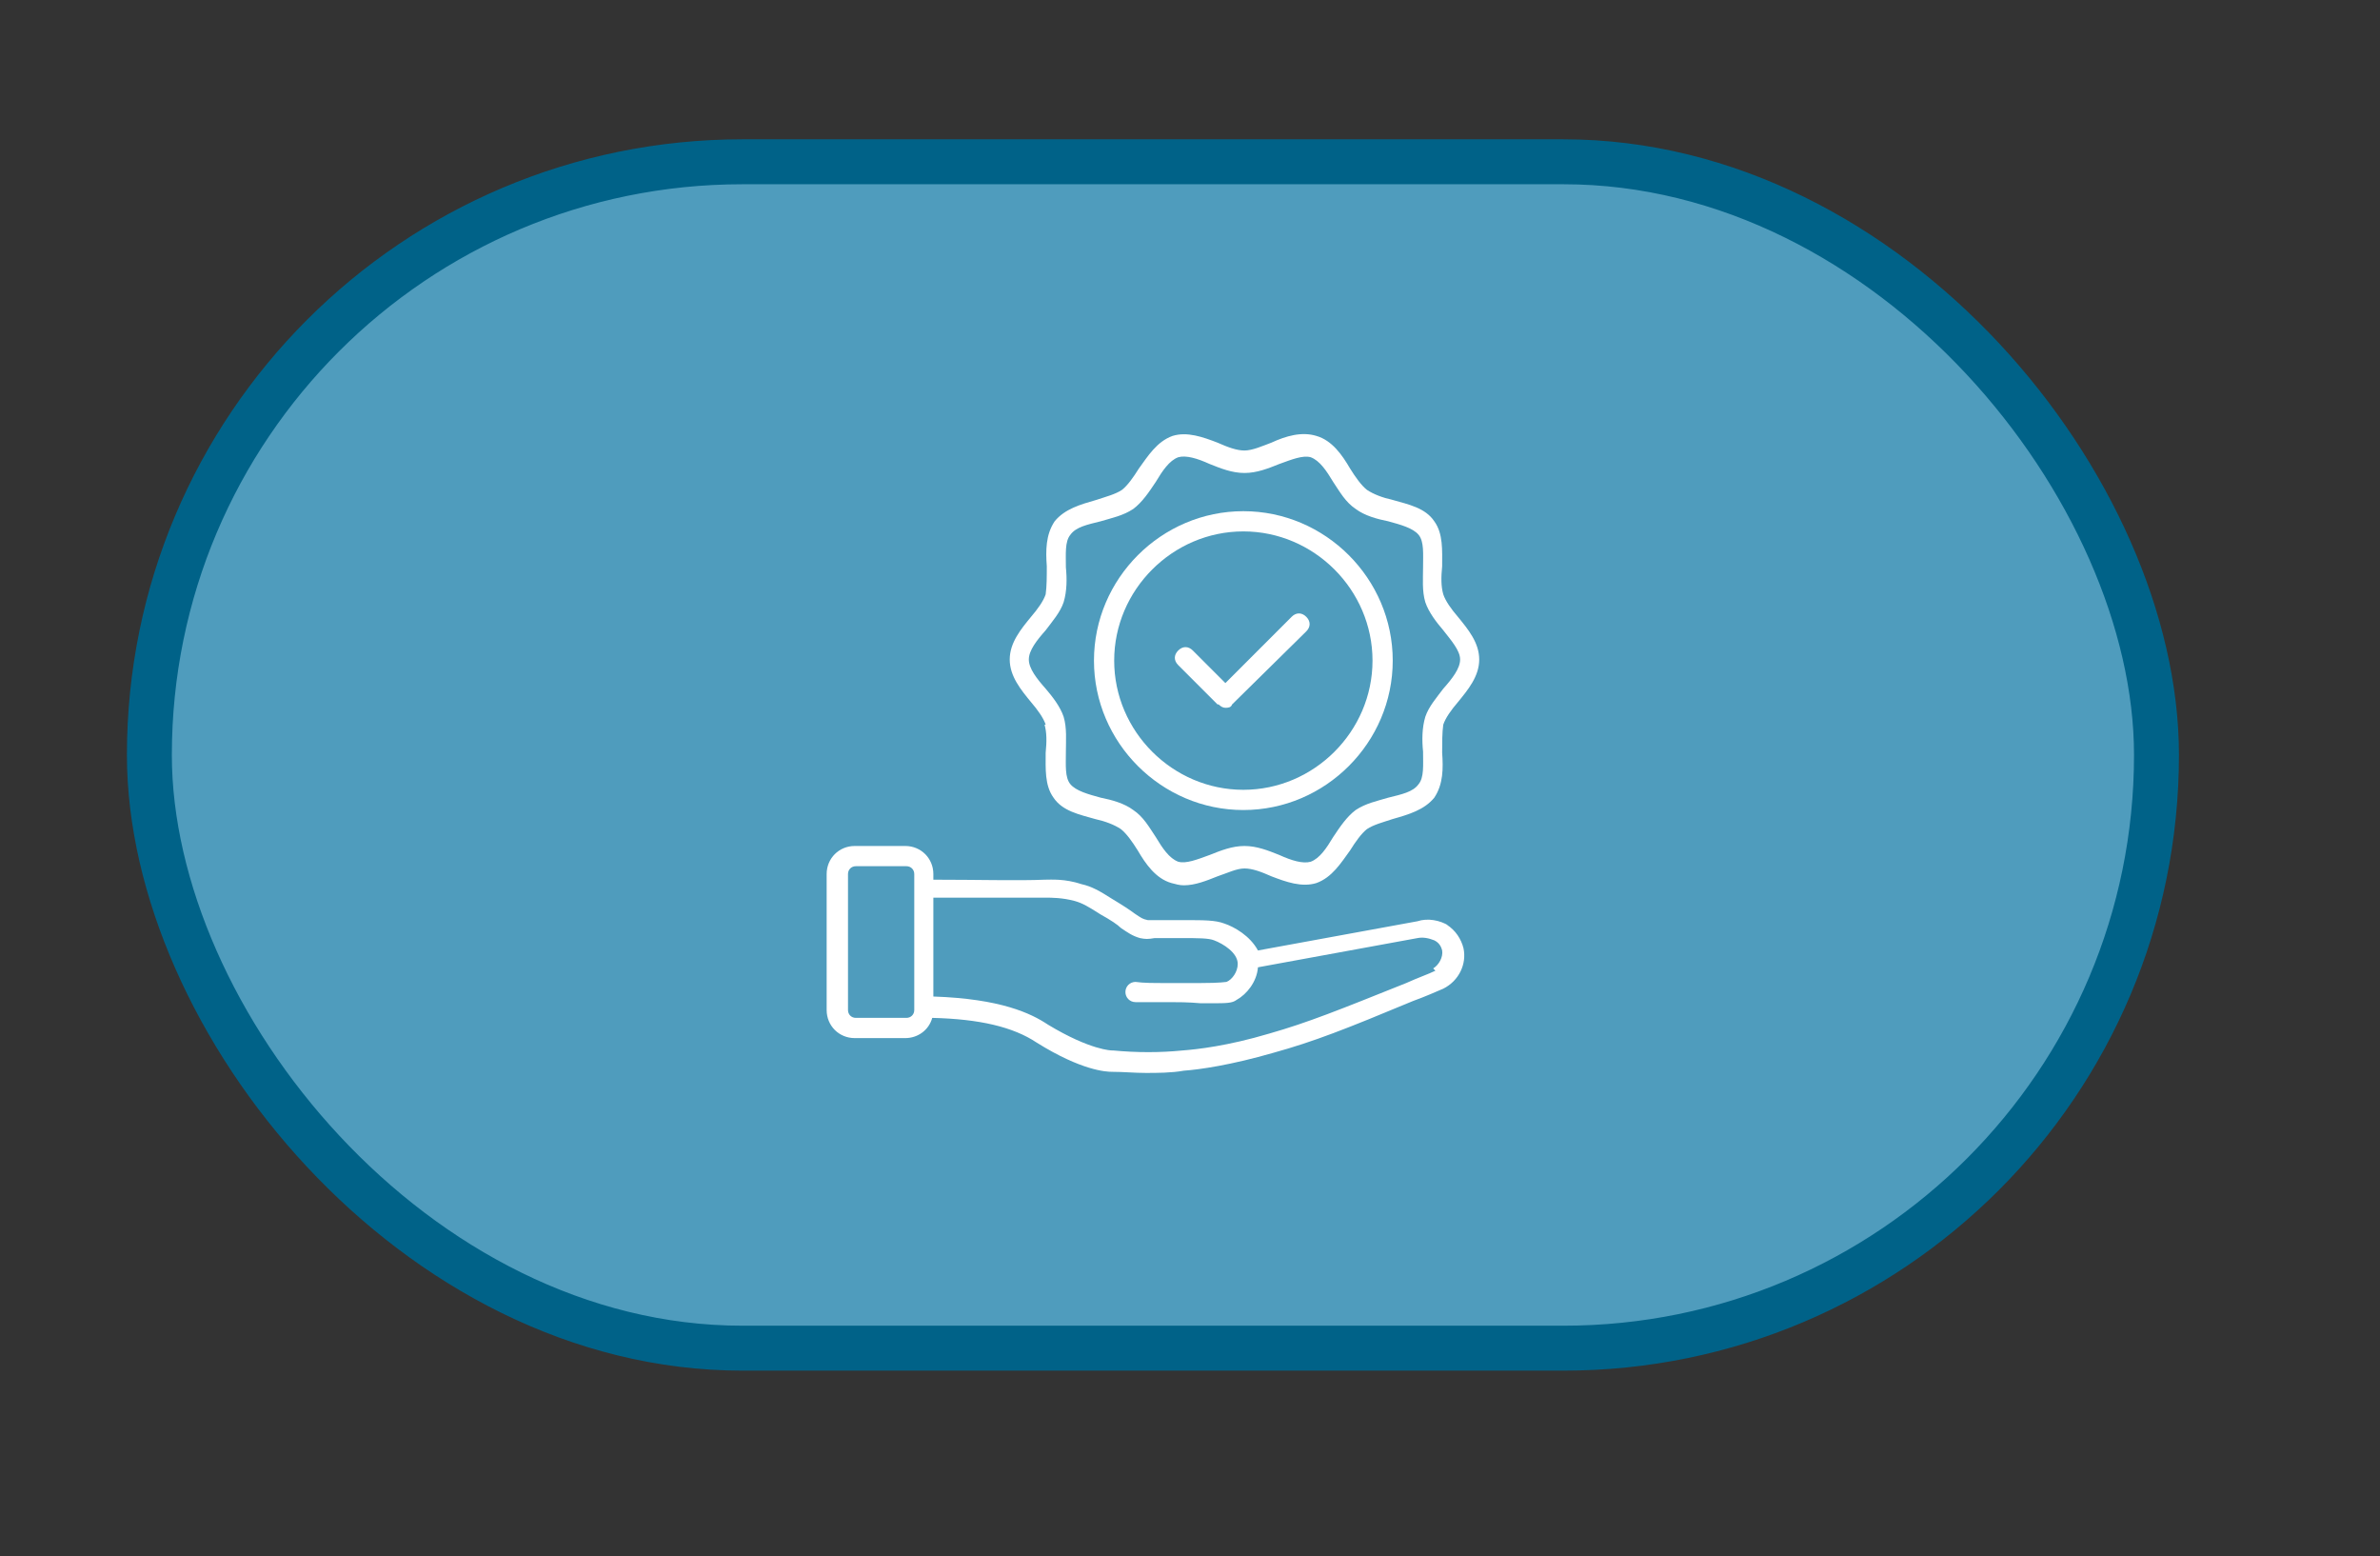 <?xml version="1.0" encoding="UTF-8"?> <svg xmlns="http://www.w3.org/2000/svg" id="Layer_1" data-name="Layer 1" version="1.1" viewBox="0 0 211.9 138.5"><rect x="0" y="0" width="211.9" height="138.5" fill="#333333" stroke="none"/><defs><style> .cls-1 { fill: #4f9cbd; stroke: #006288; stroke-miterlimit: 10; stroke-width: 4px; } .cls-2 { fill: #fff; stroke-width: 0px; } </style></defs><rect class="cls-1" x="13.3" y="14.4" width="178.7" height="105.6" rx="52.8" ry="52.8"></rect><g><path class="cls-2" d="M129,82.4c-.8-.5-1.9-.7-2.8-.4l-14.2,2.6c-.7-1.3-2.1-2.1-3-2.4-.8-.3-1.8-.3-3.5-.3h-.6c-1,0-1.5,0-1.9,0-.5,0-.6,0-.8,0-.5-.1-.6-.2-1.2-.6-.4-.3-1-.7-2-1.3-1.1-.7-1.8-1.1-2.7-1.3-1.5-.5-2.7-.4-3.3-.4-2.2.1-6.1,0-9.9,0v-.5c0-1.4-1.1-2.5-2.5-2.5h-4.5c-1.4,0-2.5,1.1-2.5,2.5v12.1c0,1.4,1.1,2.5,2.5,2.5h4.5c1.1,0,2.1-.7,2.4-1.8,4.2.1,7.2.8,9.3,2.2,4,2.5,6.2,2.6,6.7,2.6,1,0,2,.1,3,.1s2.3,0,3.4-.2c1.4-.1,4.2-.5,8-1.6,3.6-1,6.4-2.1,12.4-4.6,1.1-.4,2-.8,2.7-1.1,1.4-.7,2.1-2.2,1.8-3.6-.2-.8-.7-1.6-1.5-2.1ZM81.4,89.9c0,.4-.3.7-.7.7h-4.5c-.4,0-.7-.3-.7-.7v-12.1c0-.4.3-.7.7-.7h4.5c.4,0,.7.3.7.7v12.1ZM127.8,86.4c-.6.3-1.5.6-2.6,1.1-6,2.4-8.7,3.5-12.2,4.5-3.7,1.1-6.4,1.4-7.7,1.5-2,.2-4.1.2-6.2,0,0,0-.1,0-.1,0,0,0-1.9,0-5.7-2.3-1.5-1-4.2-2.3-10.2-2.5v-8.8c5.2,0,8.2,0,10,0,.5,0,1.5,0,2.6.3.7.2,1.2.5,2.3,1.2.9.5,1.5.9,1.8,1.2.6.4,1,.7,1.7.9.5.1.7.1,1.3,0,.4,0,.9,0,1.8,0h.6c1.5,0,2.4,0,2.9.2.8.3,2.1,1.1,2.1,2.1,0,.7-.5,1.4-1,1.6-.1,0-.5.1-2.3.1-1.1,0-2.1,0-2.8,0h-.3c-1.1,0-2,0-2.7-.1-.5,0-.9.4-.9.9,0,.5.4.9.9.9.7,0,1.6,0,2.7,0h.3c.7,0,1.7,0,2.8.1.3,0,.6,0,.9,0,1.4,0,1.9,0,2.3-.3.9-.5,1.8-1.6,1.9-2.9l14.2-2.6c.5-.1,1,0,1.5.2.4.2.6.5.7.9.1.6-.3,1.3-.8,1.6Z"></path><path class="cls-2" d="M110.7,72.1c7.3,0,13.3-6,13.3-13.3s-6-13.3-13.3-13.3-13.3,6-13.3,13.3,6,13.3,13.3,13.3ZM110.7,47.3c6.3,0,11.5,5.2,11.5,11.5s-5.2,11.5-11.5,11.5-11.5-5.2-11.5-11.5,5.2-11.5,11.5-11.5Z"></path><path class="cls-2" d="M93,64.5c.2.7.2,1.5.1,2.5,0,1.4-.1,2.9.7,4,.8,1.2,2.3,1.5,3.7,1.9.9.2,1.7.5,2.3.9.5.4,1,1.1,1.5,1.9.7,1.2,1.6,2.5,3,2.9.4.1.7.2,1.1.2,1,0,2-.4,3-.8.9-.3,1.7-.7,2.4-.7s1.5.3,2.4.7c1.3.5,2.7,1,4,.6,1.4-.5,2.2-1.8,3-2.9.5-.8,1-1.5,1.5-1.9.6-.4,1.4-.6,2.3-.9,1.4-.4,2.8-.8,3.7-1.9.8-1.2.8-2.6.7-4,0-.9,0-1.8.1-2.5.2-.6.7-1.3,1.3-2,.9-1.1,1.9-2.3,1.9-3.8s-1-2.7-1.9-3.8c-.6-.7-1.1-1.4-1.3-2-.2-.7-.2-1.5-.1-2.5,0-1.4.1-2.9-.7-4-.8-1.2-2.3-1.5-3.7-1.9-.9-.2-1.7-.5-2.3-.9-.5-.4-1-1.1-1.5-1.9-.7-1.2-1.6-2.5-3-2.9-1.3-.4-2.7,0-4,.6-.8.3-1.7.7-2.4.7s-1.5-.3-2.4-.7c-1.3-.5-2.7-1-4-.6-1.4.5-2.2,1.8-3,2.9-.5.8-1,1.5-1.5,1.9-.6.4-1.4.6-2.3.9-1.4.4-2.8.8-3.7,1.9-.8,1.2-.8,2.6-.7,4,0,.9,0,1.8-.1,2.5-.2.6-.7,1.3-1.3,2-.9,1.1-1.9,2.3-1.9,3.8s1,2.7,1.9,3.8c.6.7,1.1,1.4,1.3,2ZM93.1,56.1c.6-.8,1.3-1.6,1.6-2.5.3-1,.3-2.1.2-3.1,0-1.2-.1-2.3.4-2.9.5-.7,1.5-.9,2.7-1.2,1-.3,2-.5,2.9-1.1.8-.6,1.4-1.5,2-2.4.6-1,1.2-1.9,2-2.2.7-.2,1.7.1,2.8.6,1,.4,2,.8,3.1.8s2.1-.4,3.1-.8c1.1-.4,2.1-.8,2.8-.6.8.3,1.4,1.2,2,2.2.6.9,1.1,1.8,2,2.4.8.6,1.9.9,2.9,1.1,1.1.3,2.2.6,2.7,1.2.5.6.4,1.7.4,2.9,0,1-.1,2.1.2,3.1.3.9,1,1.8,1.6,2.5.7.9,1.5,1.8,1.5,2.6s-.7,1.7-1.5,2.6c-.6.8-1.3,1.6-1.6,2.5-.3,1-.3,2.1-.2,3.1,0,1.2.1,2.3-.4,2.9-.5.7-1.5.9-2.7,1.2-1,.3-2,.5-2.9,1.1-.8.6-1.4,1.5-2,2.4-.6,1-1.2,1.9-2,2.2-.7.2-1.7-.1-2.8-.6-1-.4-2-.8-3.1-.8s-2.1.4-3.1.8c-1.1.4-2.1.8-2.8.6-.8-.3-1.4-1.2-2-2.2-.6-.9-1.1-1.8-2-2.4-.8-.6-1.9-.9-2.9-1.1-1.1-.3-2.2-.6-2.7-1.2-.5-.6-.4-1.7-.4-2.9,0-1,.1-2.1-.2-3.1-.3-.9-1-1.8-1.6-2.5-.8-.9-1.5-1.8-1.5-2.6s.7-1.7,1.5-2.6Z"></path><path class="cls-2" d="M108.5,62.7c.2.2.4.3.6.3s.5,0,.6-.3l6.6-6.5c.4-.4.4-.9,0-1.3s-.9-.4-1.3,0l-5.9,5.9-2.9-2.9c-.4-.4-.9-.4-1.3,0-.4.4-.4.9,0,1.3l3.5,3.5Z"></path></g></svg> 
